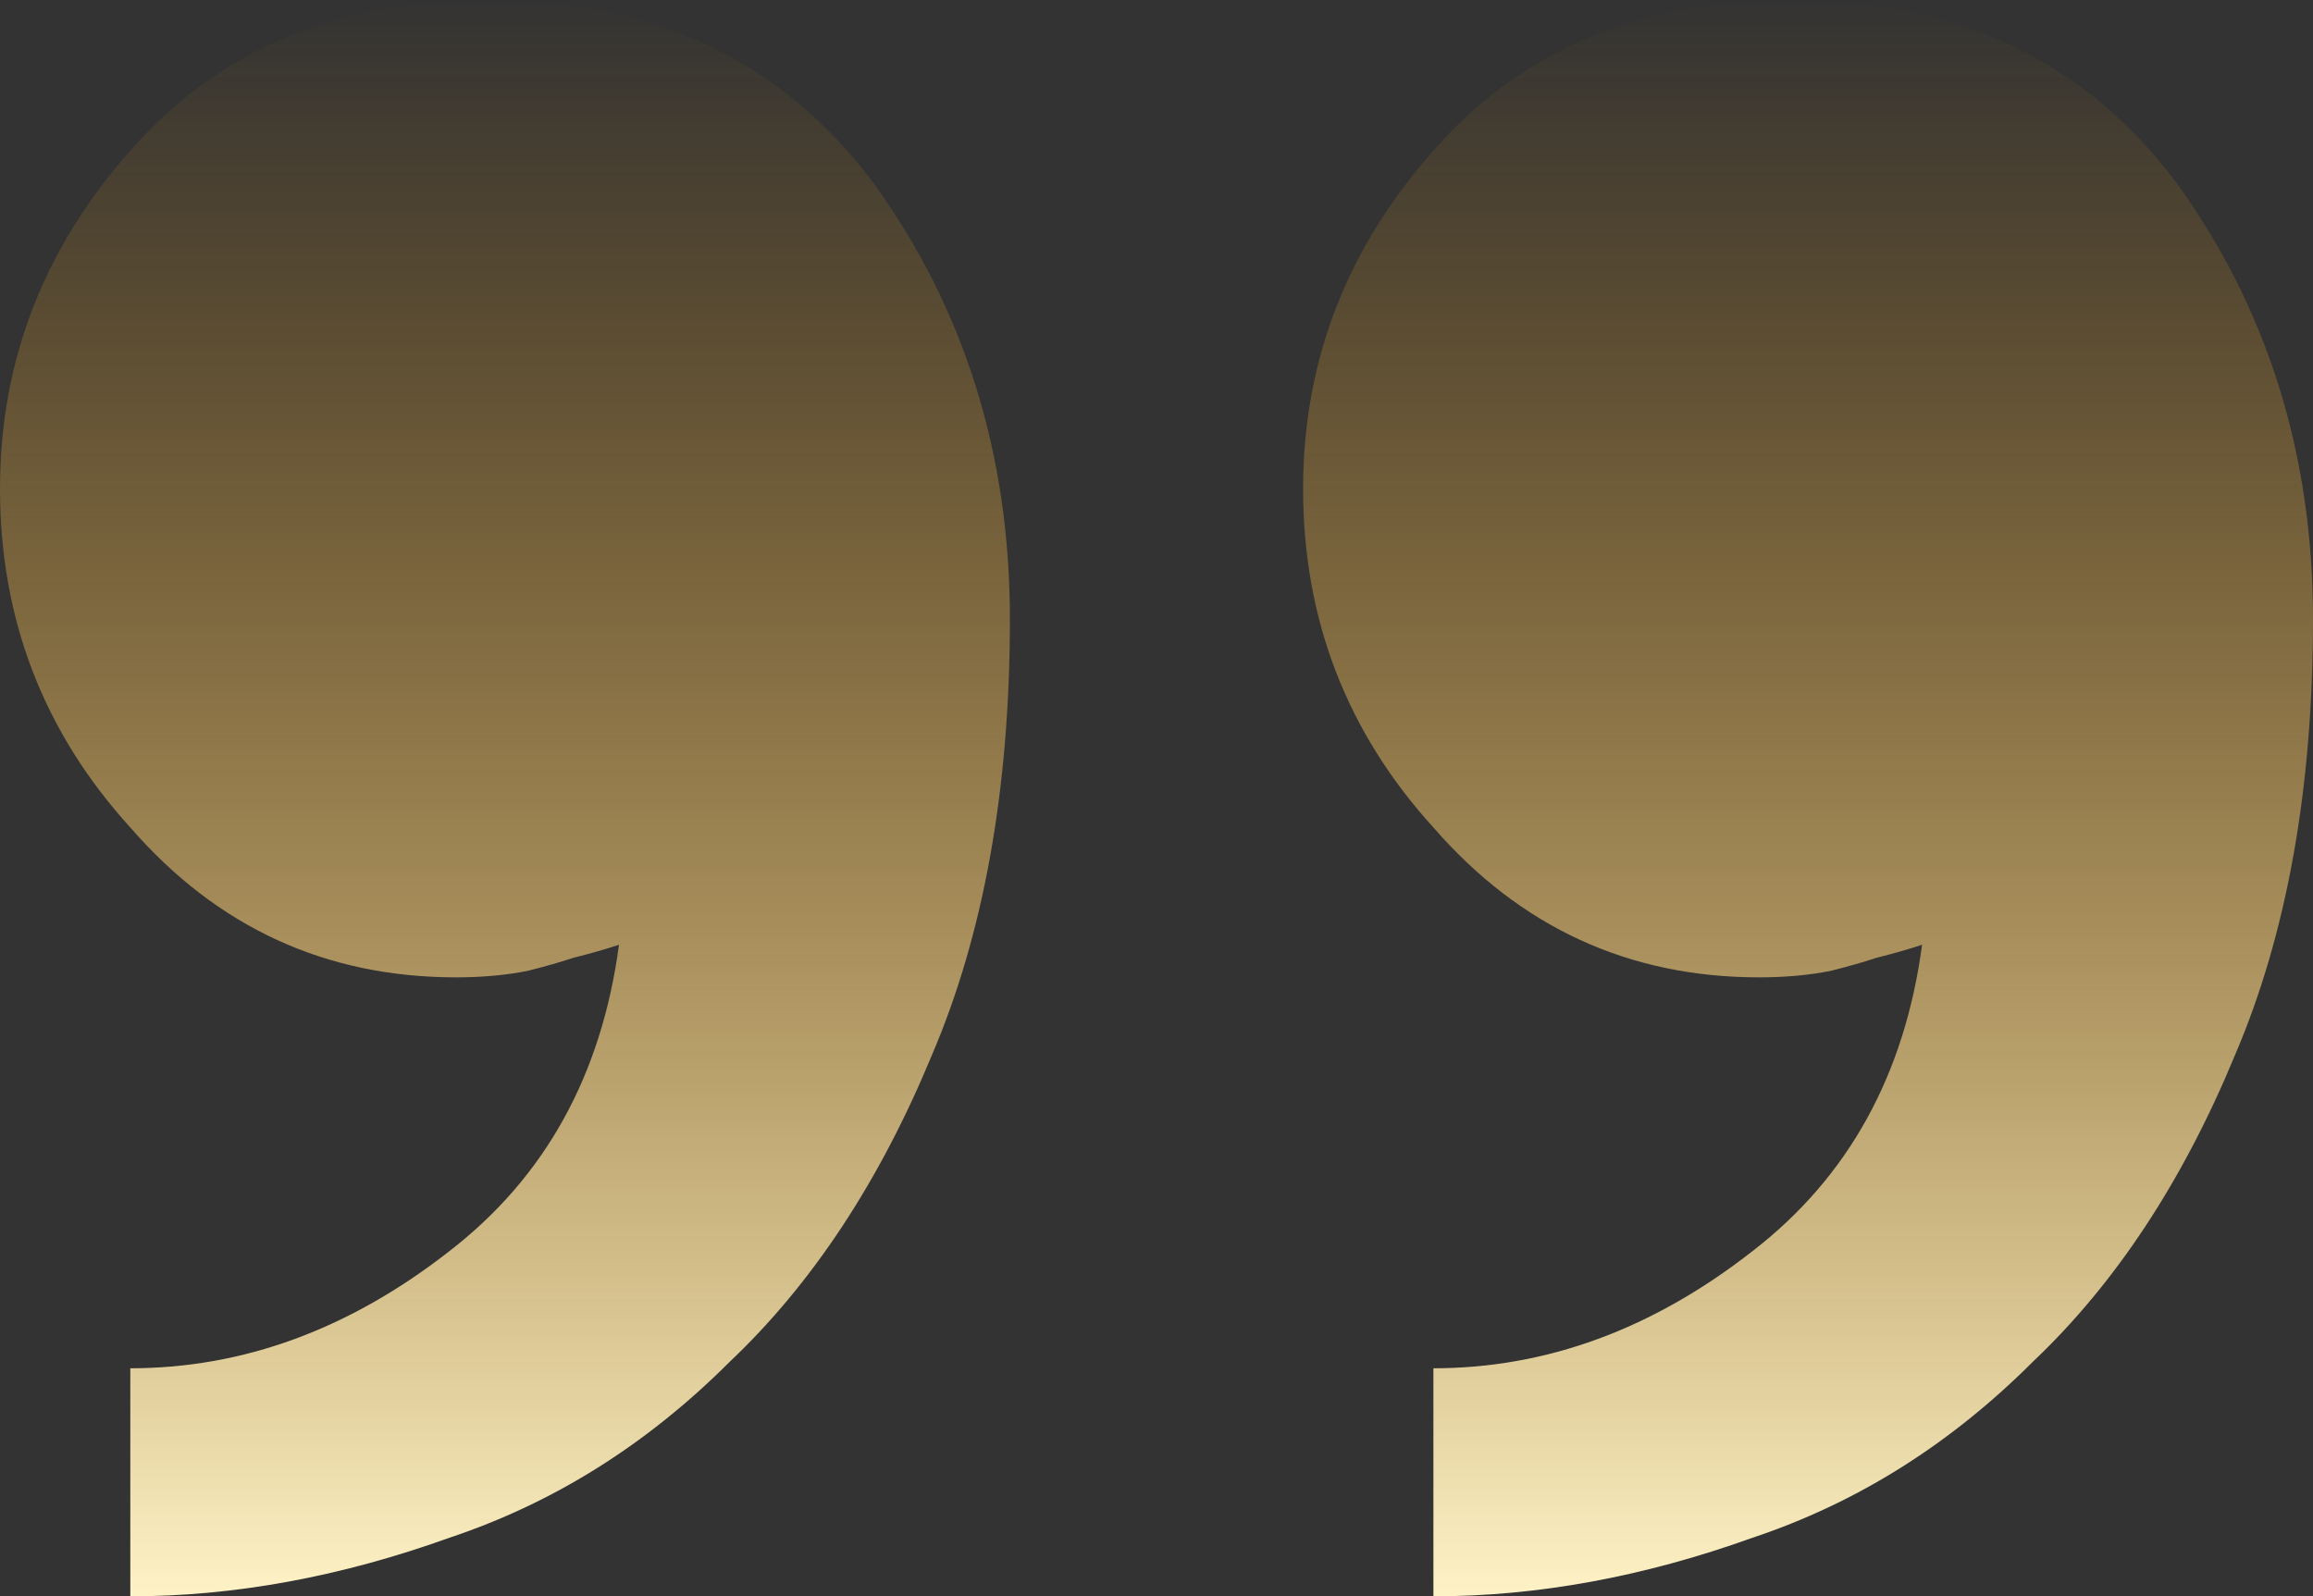 <svg width="142" height="98" viewBox="0 0 142 98" fill="none" xmlns="http://www.w3.org/2000/svg">
<rect x="0" y="0" width="142" height="98" fill="#333333" stroke="none"/>
<path d="M62 38C62 48.4 60.4 57.333 57.2 64.8C54 72.533 49.867 78.8 44.8 83.6C39.733 88.667 34 92.267 27.6 94.4C20.933 96.8 14.4 98 8 98L8 84C14.933 84 21.467 81.6 27.6 76.8C33.467 72.267 36.933 66 38 58C37.2 58.267 36.267 58.533 35.2 58.8C34.4 59.067 33.467 59.333 32.4 59.6C31.067 59.867 29.6 60 28 60C20 60 13.333 56.933 8 50.8C2.667 44.933 -5.24537e-06 38 -5.94475e-06 30C-6.64413e-06 22 2.8 14.933 8.4 8.8C13.733 2.933 20.933 1.0584e-05 30 9.79135e-06C40.133 8.90547e-06 48 3.733 53.6 11.2C59.2 18.933 62 27.867 62 38ZM142 38C142 48.4 140.4 57.333 137.2 64.8C134 72.533 129.867 78.8 124.8 83.6C119.733 88.667 114 92.267 107.6 94.4C100.933 96.8 94.4 98 88 98L88 84C94.933 84 101.467 81.6 107.6 76.8C113.467 72.267 116.933 66 118 58C117.2 58.267 116.267 58.533 115.2 58.8C114.4 59.067 113.467 59.333 112.4 59.6C111.067 59.867 109.6 60 108 60C100 60 93.333 56.933 88 50.8C82.667 44.933 80 38 80 30C80 22 82.8 14.933 88.4 8.8C93.733 2.933 100.933 3.59016e-06 110 2.79753e-06C120.133 1.91164e-06 128 3.733 133.6 11.2C139.2 18.933 142 27.867 142 38Z" fill="url(#paint0_linear_366_4145)"/>
<defs>
<linearGradient id="paint0_linear_366_4145" x1="71" y1="98" x2="71" y2="6.20702e-06" gradientUnits="userSpaceOnUse">
<stop stop-color="#fef3c7"/>
<stop offset="1" stop-color="#f59f0b" stop-opacity="0"/>
</linearGradient>
</defs>
</svg>
